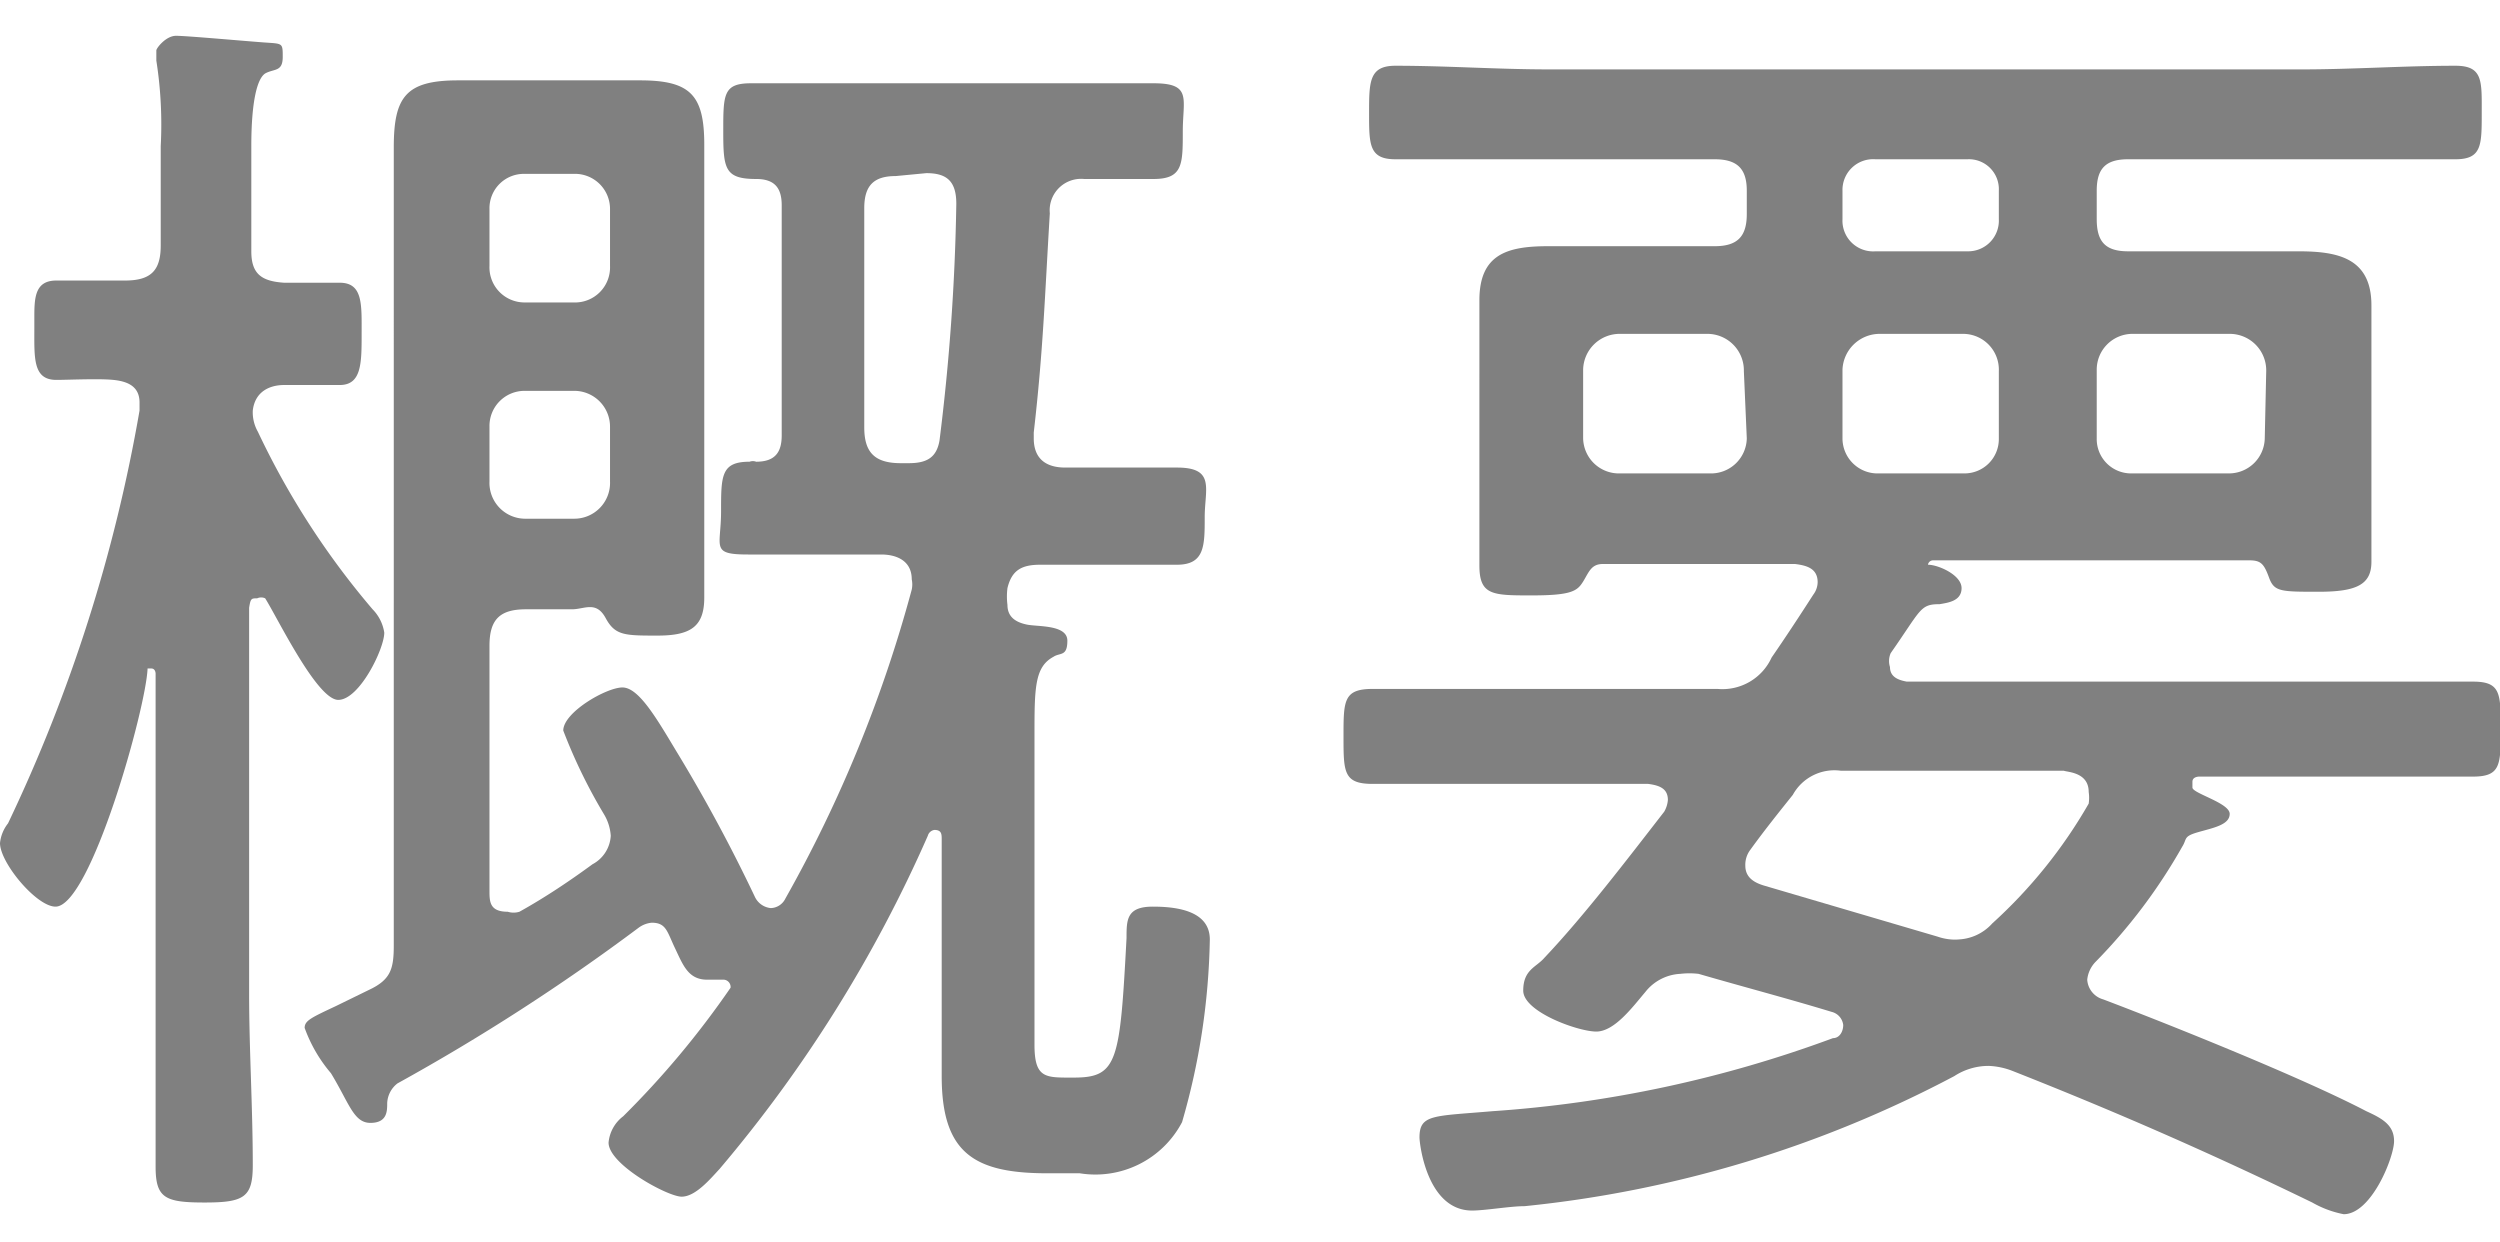 <svg xmlns="http://www.w3.org/2000/svg" viewBox="0 0 34.22 17"><defs><style>.cls-1{fill:gray;}.cls-2{fill:none;}</style></defs><g id="レイヤー_2" data-name="レイヤー 2"><g id="スライダー"><path class="cls-1" d="M5.1,8.34a.58.58,0,0,1,.16.32c0,.22-.34.92-.63.92s-.83-1.12-1-1.39a.13.13,0,0,0-.11,0c-.08,0-.09,0-.11.13V13.6c0,.77.05,1.56.05,2.35,0,.44-.12.51-.66.51s-.67-.06-.67-.49c0-.79,0-1.58,0-2.37V9.22s0-.07-.06-.07a0,0,0,0,0-.05,0C2,9.69,1.24,12.41.76,12.41c-.26,0-.76-.6-.76-.87a.52.52,0,0,1,.11-.27,21.68,21.68,0,0,0,1.8-5.65V5.51c0-.22-.16-.29-.36-.31s-.61,0-.78,0c-.32,0-.3-.3-.3-.7V4.36c0-.27,0-.52.3-.52s.58,0,.94,0,.49-.14.49-.48V2A5.65,5.65,0,0,0,2.14.83s0-.11,0-.14.13-.2.27-.2.92.07,1.19.09.27,0,.27.2S3.76.94,3.64,1s-.2.39-.2,1V3.44c0,.31.14.41.45.43l.76,0c.32,0,.3.3.3.7s0,.7-.3.7c-.13,0-.56,0-.76,0s-.4.09-.43.35a.54.54,0,0,0,.07.29A10.93,10.93,0,0,0,5.1,8.34Zm2.1,0c-.36,0-.5.14-.5.5v3.35c0,.15,0,.29.25.29a.27.27,0,0,0,.16,0c.36-.2.7-.43,1-.65a.47.47,0,0,0,.25-.39.65.65,0,0,0-.09-.29A7.32,7.32,0,0,1,7.71,10c0-.25.59-.59.81-.59s.46.41.73.86a21.91,21.91,0,0,1,1.08,2,.27.27,0,0,0,.22.16.23.23,0,0,0,.2-.13,18.28,18.28,0,0,0,1.73-4.23.34.34,0,0,0,0-.14c0-.25-.2-.34-.42-.34h-.3c-.51,0-1,0-1.52,0S9.87,7.49,9.87,7s0-.68.39-.68a.13.13,0,0,1,.09,0c.26,0,.35-.13.35-.36V2.81c0-.23-.09-.36-.35-.36-.43,0-.45-.14-.45-.65s0-.66.38-.66,1,0,1.53,0h2.45c.52,0,1,0,1.53,0s.4.21.4.66,0,.65-.4.65-.65,0-.95,0a.43.43,0,0,0-.47.47c-.07,1.15-.09,1.87-.22,3V6c0,.29.18.4.43.4.53,0,1,0,1.53,0s.38.29.38.68,0,.65-.38.65-1,0-1.53,0h-.34c-.25,0-.39.07-.45.32a.91.91,0,0,0,0,.23c0,.17.12.24.27.27s.55,0,.55.22-.1.16-.19.22c-.26.14-.26.43-.26,1.09V14.3c0,.43.13.45.45.45h.09c.6,0,.63-.22.72-1.91,0-.25,0-.43.36-.43s.78.07.78.45a9.51,9.51,0,0,1-.38,2.5,1.34,1.34,0,0,1-1.4.7h-.44c-1,0-1.45-.27-1.45-1.33,0-.29,0-.58,0-.86V11.49c0-.07,0-.13-.1-.13a.11.11,0,0,0-.09.08A18.64,18.64,0,0,1,9.85,16c-.13.14-.33.38-.52.38s-1-.44-1-.74a.51.51,0,0,1,.2-.36A12.24,12.24,0,0,0,10,13.52s0,0,0,0a.1.1,0,0,0-.11-.11c-.07,0-.14,0-.21,0-.26,0-.33-.2-.44-.43s-.12-.35-.32-.35a.36.36,0,0,0-.18.07,28.56,28.56,0,0,1-3.3,2.13.36.36,0,0,0-.14.27c0,.11,0,.27-.23.27s-.29-.27-.54-.68a2,2,0,0,1-.36-.62c0-.1.09-.14.43-.3l.45-.22c.3-.14.34-.29.34-.61V3.55c0-.51,0-1,0-1.53,0-.69.16-.92.88-.92.33,0,.65,0,1,0h.49c.32,0,.65,0,1,0,.69,0,.88.2.88.88,0,.52,0,1,0,1.57V6.9c0,.45,0,.88,0,1.28S9.45,8.7,9,8.7s-.58,0-.71-.24S8,8.34,7.83,8.34ZM8.35,2.86a.48.48,0,0,0-.5-.48H7.18a.47.47,0,0,0-.48.48v.78a.48.48,0,0,0,.48.5h.67a.48.48,0,0,0,.5-.5ZM7.85,7.1a.49.49,0,0,0,.5-.51V5.84a.49.49,0,0,0-.5-.49H7.18a.48.48,0,0,0-.48.49v.75a.49.49,0,0,0,.48.51Zm4.41-4.69c-.3,0-.43.13-.43.44v3c0,.34.14.49.5.49h.11c.25,0,.38-.08.42-.31a29.58,29.58,0,0,0,.23-3.24c0-.31-.13-.42-.41-.42Z"/><path class="cls-1" d="M25.87,9.13c0,.14.12.18.23.2h5.75c.66,0,1.33,0,2,0,.38,0,.38.16.38.65s0,.65-.38.65c-.66,0-1.33,0-2,0H30.1s-.09,0-.09.07,0,0,0,.08.51.21.51.36-.22.19-.43.25-.15.09-.22.2a7.53,7.53,0,0,1-1.19,1.58.41.41,0,0,0-.11.24.3.3,0,0,0,.22.27c.95.36,2.74,1.08,3.6,1.53.22.1.38.19.38.41s-.31,1-.69,1a1.4,1.4,0,0,1-.43-.16c-1.38-.67-2.68-1.24-4.1-1.8a1,1,0,0,0-.33-.07.86.86,0,0,0-.47.14,16,16,0,0,1-5.88,1.78c-.2,0-.54.06-.72.06-.62,0-.72-.92-.72-1,0-.32.19-.29,1-.36a16.65,16.65,0,0,0,4.66-1c.09,0,.14-.09.14-.18a.21.21,0,0,0-.16-.18c-.59-.18-1.2-.34-1.82-.52a1.09,1.09,0,0,0-.25,0,.65.65,0,0,0-.48.25c-.17.2-.42.54-.67.54s-1-.27-1-.56.18-.32.29-.45c.54-.57,1.12-1.33,1.64-2a.38.38,0,0,0,.05-.16c0-.16-.12-.2-.27-.22H20.79c-.67,0-1.31,0-2,0-.4,0-.4-.16-.4-.65s0-.65.4-.65c.67,0,1.31,0,2,0h2.72A.74.74,0,0,0,24.25,9c.2-.29.39-.58.57-.86a.29.29,0,0,0,.06-.17c0-.19-.15-.23-.31-.25H21.94c-.16,0-.19.11-.27.24s-.16.19-.7.19-.72,0-.72-.41,0-.59,0-.9V5.11c0-.34,0-.66,0-1,0-.63.38-.74.94-.74l1.51,0h.77c.31,0,.44-.13.44-.44V2.61c0-.3-.13-.43-.44-.43H21.21c-.71,0-1.41,0-2.11,0-.36,0-.36-.2-.36-.63s0-.65.36-.65c.7,0,1.4.05,2.11.05H31.5c.71,0,1.41-.05,2.11-.05.38,0,.36.21.36.65s0,.63-.36.63c-.7,0-1.4,0-2.11,0H29.13c-.31,0-.43.13-.43.43V3c0,.31.12.44.43.44H30l1.46,0c.54,0,1,.09,1,.74,0,.32,0,.66,0,1V6.79c0,.31,0,.59,0,.9s-.2.41-.72.41-.61,0-.68-.19-.11-.24-.27-.24H26.46a.07.07,0,0,0-.07.06l0,0c.14,0,.46.14.46.32s-.19.2-.3.22c-.27,0-.25.07-.67.67A.27.27,0,0,0,25.87,9.13Zm-2-4.05a.5.5,0,0,0-.51-.51H22.18a.5.5,0,0,0-.51.49V6a.49.49,0,0,0,.51.48H23.4A.49.49,0,0,0,23.91,6Zm2.91,7.78a.66.66,0,0,0,.49-.22A6.73,6.73,0,0,0,28.59,11a.55.55,0,0,0,0-.16c0-.27-.29-.27-.34-.29H25.2a.65.65,0,0,0-.66.33c-.2.25-.4.5-.58.75a.34.34,0,0,0-.07.22c0,.16.12.23.25.27l2.38.7A.75.75,0,0,0,26.82,12.86ZM25.67,2.18a.42.42,0,0,0-.45.43V3a.42.42,0,0,0,.45.44h1.26A.42.42,0,0,0,27.36,3V2.61a.41.41,0,0,0-.43-.43Zm1.69,2.9a.49.49,0,0,0-.48-.51H25.72a.51.51,0,0,0-.5.49V6a.48.48,0,0,0,.5.48h1.16A.47.47,0,0,0,27.36,6Zm3.66,0a.5.5,0,0,0-.51-.51H29.2a.49.49,0,0,0-.5.49V6a.47.47,0,0,0,.48.48h1.33A.49.49,0,0,0,31,6Z"/><rect class="cls-2" width="34.22" height="17"/></g></g></svg>